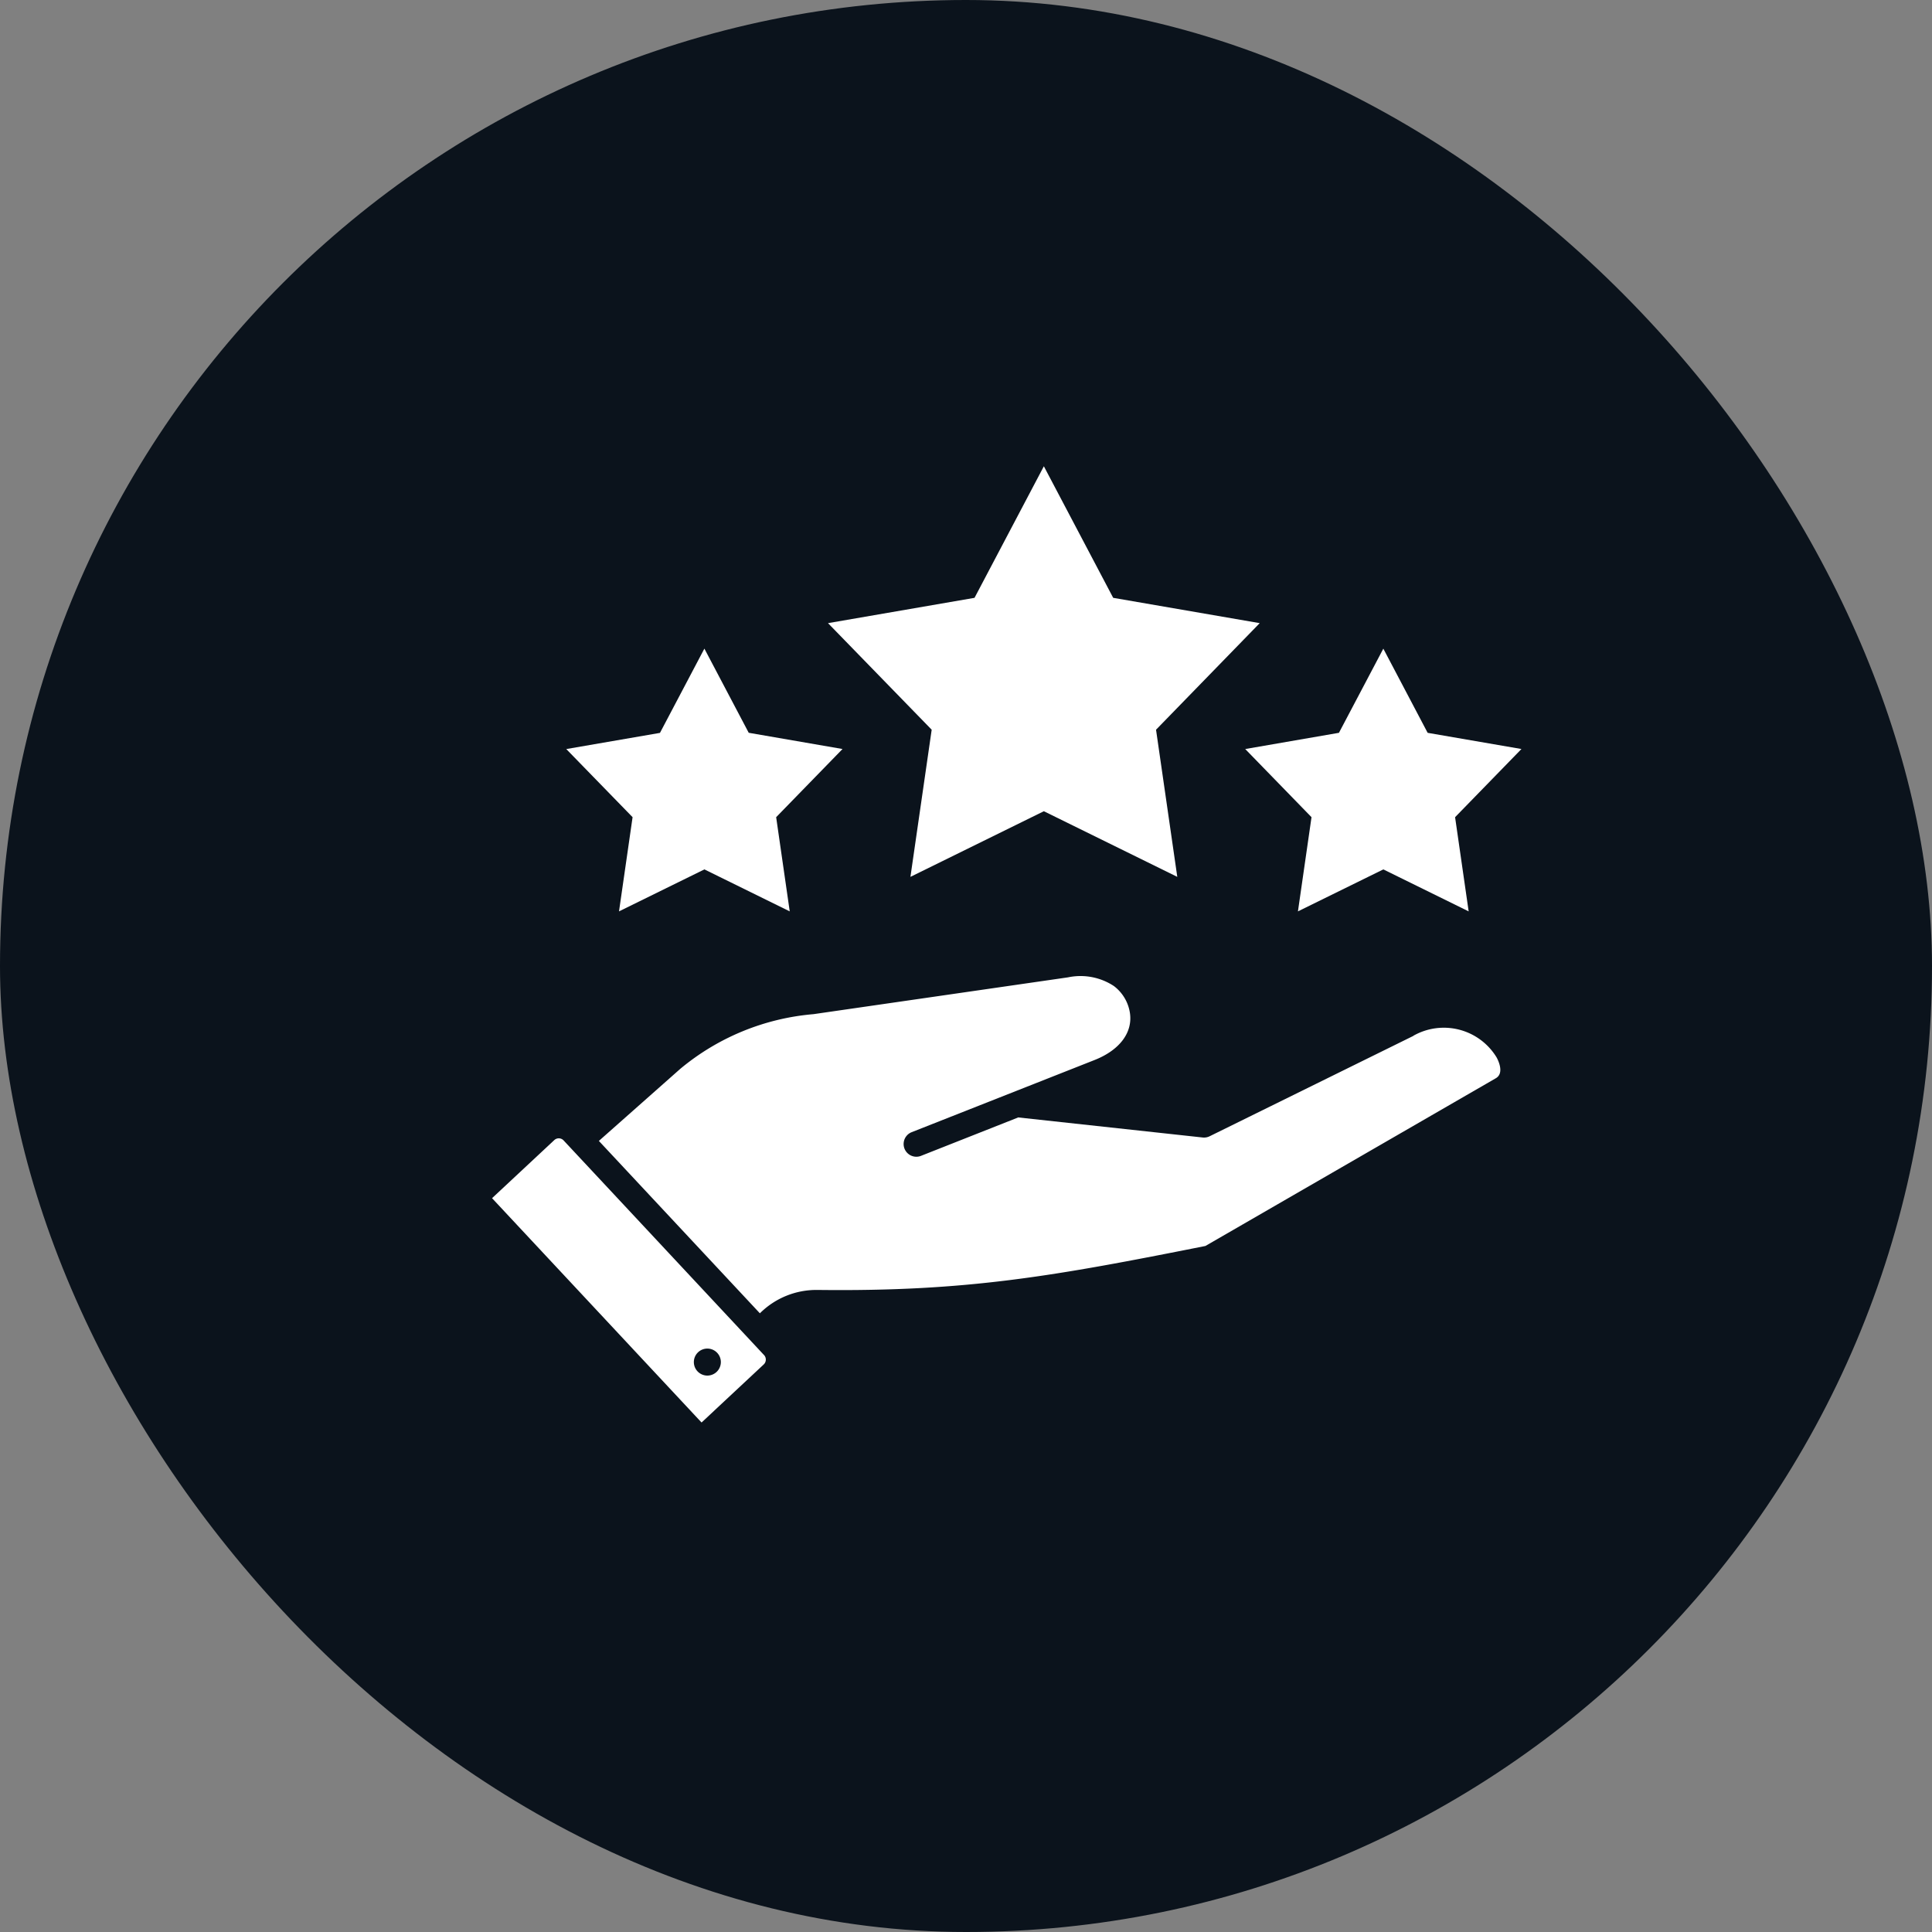 <svg xmlns="http://www.w3.org/2000/svg" width="80" height="80" viewBox="0 0 80 80">
  <rect x="0" y="0" width="80" height="80" fill="#808080" stroke="none"/>
  <g id="עיגול_שירות" data-name="עיגול שירות" transform="translate(-1043 -1290)">
    <rect id="Rectangle_1175" data-name="Rectangle 1175" width="80" height="80" rx="40" transform="translate(1043 1290)" fill="#0b131c"/>
    <path id="שירות" d="M35.849,30.269l2.871,5.448,6.067,1.048-4.293,4.413.88,6.093-5.525-2.718-5.525,2.718.88-6.093-4.293-4.413,6.067-1.048,2.871-5.448Zm14.057,7.552-1.838,3.485-3.881.672L46.932,44.8l-.562,3.9,3.536-1.738L53.439,48.7l-.562-3.9,2.748-2.823-3.884-.67-1.836-3.487ZM19.954,41.309l-3.881.67L18.819,44.8l-.562,3.9,3.536-1.738L25.326,48.7l-.562-3.9,2.748-2.823-3.884-.672-1.836-3.485-1.838,3.487Zm4.31,25.764a.277.277,0,0,1-.013.386l-2.576,2.406L13,60.576l2.578-2.406a.273.273,0,0,1,.383.013l8.3,8.888Zm-1.79.29a.559.559,0,1,0-.559.559A.56.56,0,0,0,22.474,67.362ZM51.152,53.855l-8.438,4.157a.525.525,0,0,1-.29.051L34.8,57.234v-.006l-4.05,1.6a.527.527,0,0,1-.387-.98l7.578-2.99c1.035-.406,1.586-1.129,1.474-1.935a1.718,1.718,0,0,0-.666-1.131,2.514,2.514,0,0,0-1.9-.36L26.311,52.956a9.923,9.923,0,0,0-5.52,2.267l-3.368,2.982,6.667,7.138a3.314,3.314,0,0,1,2.379-.967H26.5c6.187.073,9.772-.574,16.039-1.821l12.021-6.943c.354-.2.12-.71.039-.86a2.557,2.557,0,0,0-3.452-.9Z" transform="translate(1050.375 1279.038)" fill="#fff"/>
  </g>
</svg>
